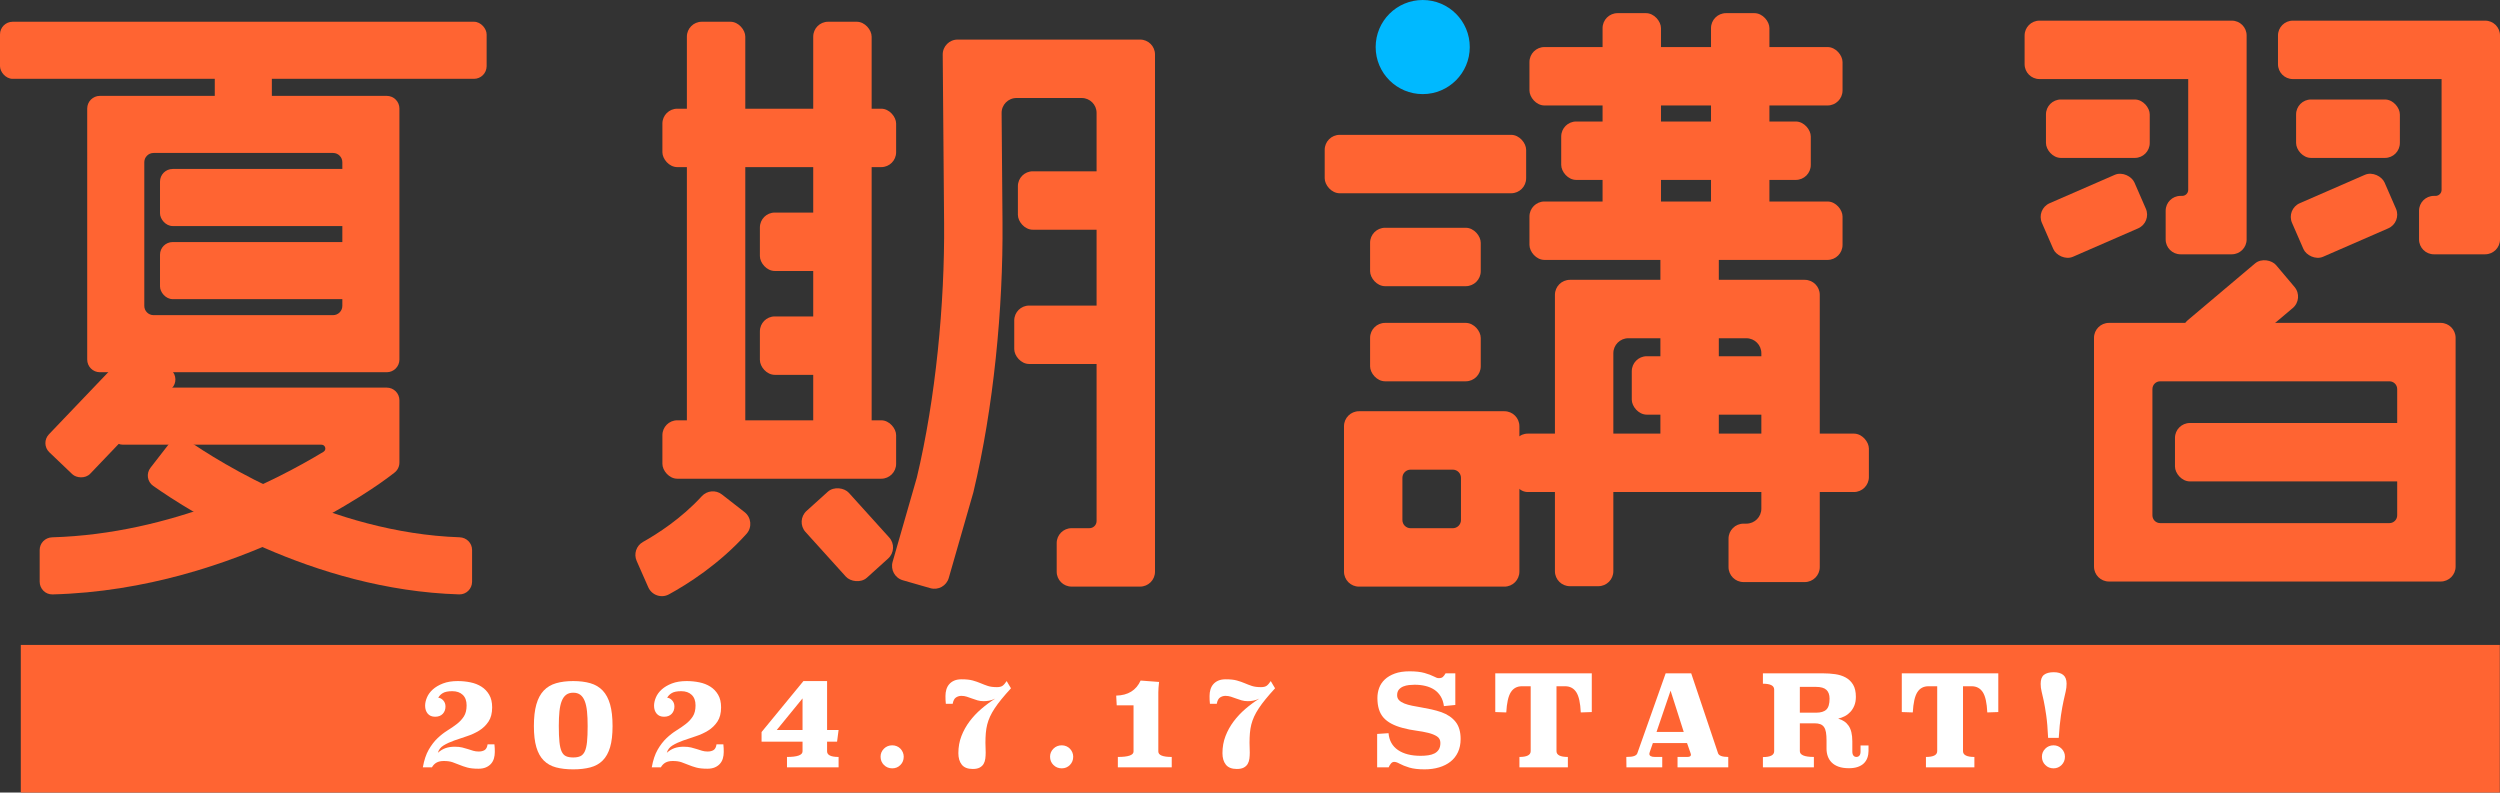 <?xml version="1.0" encoding="UTF-8"?><svg id="_レイヤー_2" xmlns="http://www.w3.org/2000/svg" viewBox="0 0 672.03 213.035"><rect x="0" y="0" width="672.03" height="213.035" fill="#333333" stroke="none"/><defs><style>.cls-1{fill:#00b9ff;}.cls-1,.cls-2,.cls-3{stroke-width:0px;}.cls-2{fill:#ff6432;}.cls-3{fill:#fff;}</style></defs><g id="design"><rect class="cls-2" x="5.591" y="173.374" width="666.384" height="39.661"/><path class="cls-3" d="M132.909,200.079c.045.295.074.652.085,1.071.011.42.017.754.017,1.003,0,.612-.08,1.19-.238,1.734-.159.544-.42,1.02-.782,1.428-.363.408-.822.731-1.377.969-.556.238-1.219.357-1.989.357-1.247,0-2.256-.108-3.026-.323-.771-.215-1.468-.453-2.091-.714-.624-.26-1.247-.498-1.87-.714-.624-.215-1.399-.323-2.329-.323-.794,0-1.445.142-1.955.425-.51.284-.924.709-1.241,1.275h-2.448c.34-1.926.867-3.507,1.581-4.743.714-1.235,1.507-2.266,2.38-3.094.872-.827,1.768-1.524,2.686-2.091.918-.566,1.756-1.144,2.516-1.734.759-.589,1.382-1.263,1.87-2.023.487-.759.731-1.751.731-2.975s-.346-2.164-1.037-2.822c-.692-.657-1.627-.986-2.805-.986-1.134,0-1.984.17-2.55.51-.567.34-.975.76-1.224,1.258.476.023.918.255,1.326.697.408.442.612.992.612,1.649,0,.794-.244,1.451-.731,1.972-.488.522-1.173.782-2.057.782-.862,0-1.524-.277-1.989-.833-.465-.555-.697-1.263-.697-2.125,0-.702.164-1.445.493-2.227.328-.782.85-1.496,1.564-2.142s1.626-1.184,2.737-1.615c1.11-.43,2.437-.646,3.978-.646,1.156,0,2.289.114,3.4.34,1.11.227,2.097.612,2.958,1.156.861.544,1.558,1.27,2.091,2.176.532.907.799,2.04.799,3.4,0,1.564-.329,2.839-.986,3.825-.658.986-1.491,1.791-2.499,2.414-1.009.624-2.108,1.128-3.298,1.513-1.19.386-2.329.771-3.417,1.156-1.088.386-2.035.822-2.839,1.309-.805.488-1.321,1.151-1.547,1.989.657-.589,1.348-1.008,2.074-1.258.725-.249,1.541-.374,2.448-.374.771,0,1.439.068,2.006.204.566.136,1.088.284,1.564.442.476.159.94.306,1.394.442.453.136.952.204,1.496.204.634,0,1.161-.13,1.581-.391.419-.26.686-.776.799-1.547h1.836Z"/><path class="cls-3" d="M154.09,183.079c1.745,0,3.281.193,4.607.578,1.326.386,2.431,1.043,3.315,1.972.884.93,1.547,2.171,1.989,3.723.442,1.553.663,3.497.663,5.831,0,2.29-.221,4.182-.663,5.678s-1.105,2.686-1.989,3.57c-.884.884-1.989,1.502-3.315,1.853-1.326.351-2.862.527-4.607.527-1.768,0-3.31-.176-4.624-.527-1.314-.351-2.414-.969-3.298-1.853-.884-.884-1.547-2.074-1.989-3.57-.442-1.496-.663-3.388-.663-5.678,0-2.334.221-4.278.663-5.831.442-1.552,1.105-2.793,1.989-3.723.884-.929,1.989-1.586,3.315-1.972,1.326-.385,2.861-.578,4.607-.578ZM154.09,186.207c-.771,0-1.406.187-1.904.561-.499.374-.896.935-1.19,1.683-.295.748-.499,1.678-.612,2.788-.113,1.111-.17,2.414-.17,3.91,0,1.768.057,3.202.17,4.301.113,1.1.312,1.955.595,2.567.283.612.674,1.032,1.173,1.258.499.227,1.145.34,1.938.34.771,0,1.405-.113,1.904-.34.498-.226.895-.646,1.19-1.258.294-.612.498-1.467.612-2.567.113-1.099.17-2.533.17-4.301,0-1.496-.057-2.799-.17-3.91-.114-1.11-.317-2.04-.612-2.788-.295-.748-.692-1.309-1.19-1.683-.499-.374-1.134-.561-1.904-.561Z"/><path class="cls-3" d="M194.448,200.079c.045.295.074.652.085,1.071.011.42.017.754.017,1.003,0,.612-.08,1.19-.238,1.734-.159.544-.42,1.02-.782,1.428-.363.408-.822.731-1.377.969-.556.238-1.219.357-1.989.357-1.247,0-2.256-.108-3.026-.323-.771-.215-1.468-.453-2.091-.714-.624-.26-1.247-.498-1.87-.714-.624-.215-1.399-.323-2.329-.323-.794,0-1.445.142-1.955.425-.51.284-.924.709-1.241,1.275h-2.448c.34-1.926.867-3.507,1.581-4.743.714-1.235,1.507-2.266,2.38-3.094.872-.827,1.768-1.524,2.686-2.091.918-.566,1.756-1.144,2.516-1.734.759-.589,1.382-1.263,1.87-2.023.487-.759.731-1.751.731-2.975s-.346-2.164-1.037-2.822c-.692-.657-1.627-.986-2.805-.986-1.134,0-1.984.17-2.55.51-.567.34-.975.76-1.224,1.258.476.023.918.255,1.326.697.408.442.612.992.612,1.649,0,.794-.244,1.451-.731,1.972-.488.522-1.173.782-2.057.782-.862,0-1.524-.277-1.989-.833-.465-.555-.697-1.263-.697-2.125,0-.702.164-1.445.493-2.227.328-.782.85-1.496,1.564-2.142s1.626-1.184,2.737-1.615c1.11-.43,2.437-.646,3.978-.646,1.156,0,2.289.114,3.4.34,1.11.227,2.097.612,2.958,1.156.861.544,1.558,1.27,2.091,2.176.532.907.799,2.04.799,3.4,0,1.564-.329,2.839-.986,3.825-.658.986-1.491,1.791-2.499,2.414-1.009.624-2.108,1.128-3.298,1.513-1.19.386-2.329.771-3.417,1.156-1.088.386-2.035.822-2.839,1.309-.805.488-1.321,1.151-1.547,1.989.657-.589,1.348-1.008,2.074-1.258.725-.249,1.541-.374,2.448-.374.771,0,1.439.068,2.006.204.566.136,1.088.284,1.564.442.476.159.94.306,1.394.442.453.136.952.204,1.496.204.634,0,1.161-.13,1.581-.391.419-.26.686-.776.799-1.547h1.836Z"/><path class="cls-3" d="M222.328,196.237h3.094l-.408,3.128h-2.686v2.597c0,1.012,1.031,1.517,3.094,1.517v2.788h-13.872v-2.788c2.788,0,4.182-.506,4.182-1.517v-2.597h-11.016v-2.584l11.254-13.702h6.358v13.158ZM208.796,196.237h6.936v-8.5l-6.936,8.5Z"/><path class="cls-3" d="M242.932,203.411c0,.884-.296,1.627-.889,2.227-.593.601-1.323.901-2.188.901-.889,0-1.635-.3-2.239-.901-.604-.6-.906-1.343-.906-2.227,0-.838.302-1.558.906-2.159.604-.6,1.351-.901,2.239-.901.433,0,.838.08,1.214.238.376.159.701.38.975.663.273.284.49.612.649.986.159.374.24.765.24,1.173Z"/><path class="cls-3" d="M254.253,189.199c-.045-.294-.074-.651-.085-1.071-.012-.419-.017-.765-.017-1.037,0-.612.08-1.19.238-1.734.158-.544.413-1.02.765-1.428.351-.408.799-.731,1.343-.969s1.212-.357,2.006-.357c1.224,0,2.221.108,2.992.323.771.216,1.473.459,2.108.731.634.272,1.275.516,1.921.731.646.216,1.467.323,2.465.323.657,0,1.156-.119,1.496-.357.34-.238.714-.663,1.122-1.275.181.34.374.669.578.986.204.318.396.635.578.952-.975,1.066-1.819,2.035-2.533,2.907-.714.873-1.326,1.695-1.836,2.465-.51.771-.93,1.513-1.258,2.227-.329.714-.584,1.434-.765,2.159-.182.726-.306,1.491-.374,2.295-.068.805-.102,1.672-.102,2.601,0,.408.011.833.034,1.275.022.442.034.89.034,1.343,0,.567-.034,1.117-.102,1.649-.068.533-.221,1.003-.459,1.411-.238.408-.589.737-1.054.986-.465.249-1.083.374-1.853.374-1.36,0-2.346-.386-2.958-1.156s-.918-1.802-.918-3.094c0-1.632.272-3.156.816-4.573.544-1.416,1.275-2.737,2.193-3.961s1.972-2.346,3.162-3.366,2.431-1.938,3.723-2.754c-.59.272-1.134.454-1.632.544-.499.091-.975.136-1.428.136-.612,0-1.173-.073-1.683-.221-.51-.147-1.003-.311-1.479-.493-.476-.181-.947-.345-1.411-.493-.465-.147-.946-.221-1.445-.221-.521,0-1.003.142-1.445.425-.442.284-.743.856-.901,1.717h-1.836Z"/><path class="cls-3" d="M288.491,203.411c0,.884-.296,1.627-.889,2.227-.593.601-1.323.901-2.188.901-.889,0-1.635-.3-2.239-.901-.604-.6-.906-1.343-.906-2.227,0-.838.302-1.558.906-2.159.604-.6,1.351-.901,2.239-.901.433,0,.838.08,1.214.238.376.159.701.38.975.663.273.284.49.612.649.986.159.374.24.765.24,1.173Z"/><path class="cls-3" d="M311.373,202.02c0,.973,1.201,1.459,3.604,1.459v2.788h-14.484v-2.788c2.81,0,4.216-.486,4.216-1.458v-12.414h-4.522l-.136-2.618c3.173-.068,5.36-1.416,6.562-4.046l4.964.373c-.068.611-.119,1.132-.153,1.561-.034.43-.051.837-.051,1.222v15.92Z"/><path class="cls-3" d="M325.244,189.199c-.045-.294-.074-.651-.085-1.071-.012-.419-.017-.765-.017-1.037,0-.612.08-1.19.238-1.734.158-.544.413-1.02.765-1.428.351-.408.799-.731,1.343-.969s1.212-.357,2.006-.357c1.224,0,2.221.108,2.992.323.771.216,1.473.459,2.108.731.634.272,1.275.516,1.921.731.646.216,1.467.323,2.465.323.657,0,1.156-.119,1.496-.357.34-.238.714-.663,1.122-1.275.181.34.374.669.578.986.204.318.396.635.578.952-.975,1.066-1.819,2.035-2.533,2.907-.714.873-1.326,1.695-1.836,2.465-.51.771-.93,1.513-1.258,2.227-.329.714-.584,1.434-.765,2.159-.182.726-.306,1.491-.374,2.295-.068.805-.102,1.672-.102,2.601,0,.408.011.833.034,1.275.022.442.034.89.034,1.343,0,.567-.034,1.117-.102,1.649-.068.533-.221,1.003-.459,1.411-.238.408-.589.737-1.054.986-.465.249-1.083.374-1.853.374-1.36,0-2.346-.386-2.958-1.156s-.918-1.802-.918-3.094c0-1.632.272-3.156.816-4.573.544-1.416,1.275-2.737,2.193-3.961s1.972-2.346,3.162-3.366,2.431-1.938,3.723-2.754c-.59.272-1.134.454-1.632.544-.499.091-.975.136-1.428.136-.612,0-1.173-.073-1.683-.221-.51-.147-1.003-.311-1.479-.493-.476-.181-.947-.345-1.411-.493-.465-.147-.946-.221-1.445-.221-.521,0-1.003.142-1.445.425-.442.284-.743.856-.901,1.717h-1.836Z"/><path class="cls-3" d="M391.204,189.505l-3.06.306c-.136-1.02-.431-1.898-.884-2.635-.454-.736-1.026-1.331-1.717-1.785-.691-.453-1.485-.787-2.38-1.003-.896-.215-1.865-.323-2.907-.323-.454,0-.952.029-1.496.085-.544.057-1.054.182-1.53.374-.476.193-.873.476-1.19.85-.318.374-.476.879-.476,1.513,0,.544.175.992.527,1.343.351.352.827.646,1.428.884.601.238,1.297.437,2.091.595.793.159,1.626.312,2.499.459.873.148,1.768.323,2.686.527s1.808.454,2.669.748c1.632.59,2.901,1.451,3.808,2.584.906,1.134,1.36,2.675,1.36,4.624,0,1.338-.238,2.516-.714,3.536-.476,1.02-1.145,1.87-2.006,2.55-.862.68-1.887,1.196-3.077,1.547-1.19.351-2.488.527-3.893.527-1.678,0-3.043-.159-4.097-.476-1.054-.317-1.955-.68-2.703-1.088-.521-.294-.986-.442-1.394-.442-.318,0-.601.148-.85.442-.25.295-.454.635-.612,1.02h-3.094v-8.976l3.06-.204c.181,1.995,1.031,3.508,2.55,4.539,1.518,1.032,3.547,1.547,6.086,1.547.702,0,1.377-.045,2.023-.136.646-.09,1.212-.26,1.7-.51.487-.249.873-.6,1.156-1.054.283-.453.425-1.042.425-1.768,0-.77-.306-1.354-.918-1.751-.612-.396-1.4-.714-2.363-.952-.964-.238-2.046-.436-3.247-.595-1.202-.158-2.392-.396-3.57-.714-2.358-.612-4.086-1.535-5.185-2.771-1.1-1.235-1.649-2.997-1.649-5.287,0-.952.158-1.858.476-2.72.317-.861.828-1.62,1.53-2.278.702-.657,1.598-1.184,2.686-1.581,1.088-.396,2.402-.595,3.944-.595,1.632,0,2.969.148,4.012.442,1.042.295,1.915.624,2.618.986.25.136.47.238.663.306.192.068.391.102.595.102.476,0,.833-.107,1.071-.323.238-.215.481-.538.731-.969h2.618v8.5Z"/><path class="cls-3" d="M427.889,191.409l-2.958.102c-.114-2.561-.516-4.374-1.207-5.44-.692-1.065-1.695-1.598-3.009-1.598h-2.312v17.442c0,1.043,1.02,1.564,3.06,1.564v2.788h-13.022v-2.788c2.017,0,3.026-.521,3.026-1.564v-17.442h-2.346c-1.315,0-2.312.533-2.992,1.598-.68,1.066-1.088,2.879-1.224,5.44l-2.958-.102v-10.404h25.942v10.404Z"/><path class="cls-3" d="M461.822,202.459c.226.68,1.144,1.02,2.754,1.02v2.788h-13.634v-2.788h2.618c.657,0,.986-.204.986-.612,0-.09-.034-.226-.102-.408l-.952-2.72h-9.18l-.85,2.448c-.068.182-.102.329-.102.442,0,.567.51.85,1.53.85h1.938v2.788h-9.622l-.034-2.788c.975,0,1.683-.085,2.125-.255.442-.17.72-.413.833-.731l7.616-21.488h6.868l7.208,21.454ZM445.297,196.747h7.31l-3.536-11.084-3.774,11.084Z"/><path class="cls-3" d="M502.281,201.847c0,.658-.102,1.273-.306,1.847-.204.574-.516,1.068-.935,1.483-.42.415-.964.74-1.632.975-.669.235-1.468.353-2.397.353-1.088,0-2.012-.136-2.771-.408-.76-.272-1.377-.646-1.853-1.122s-.828-1.031-1.054-1.666c-.227-.634-.34-1.314-.34-2.04v-2.21c0-.884-.051-1.62-.153-2.21-.102-.589-.278-1.059-.527-1.411-.25-.351-.578-.606-.986-.765-.408-.158-.93-.238-1.564-.238h-3.944v7.48c0,1.043,1.258,1.564,3.774,1.564v2.788h-13.702v-2.754c2.018,0,3.026-.522,3.026-1.567v-16.587c0-1.044-1.009-1.567-3.026-1.567v-2.788h16.15c1.11,0,2.198.074,3.264.221,1.065.148,2.011.448,2.839.901.827.454,1.49,1.094,1.989,1.921.499.828.748,1.921.748,3.281,0,.884-.136,1.661-.408,2.329-.272.669-.629,1.241-1.071,1.717-.442.476-.947.862-1.513,1.156-.567.295-1.156.51-1.768.646.612.182,1.15.427,1.615.734.464.307.861.699,1.19,1.177.328.478.578,1.063.748,1.757.17.694.255,1.507.255,2.439v2.729c0,.5.102.87.306,1.109.204.239.464.358.782.358.34,0,.612-.119.816-.357.204-.238.306-.606.306-1.105v-1.632h2.142v1.462ZM483.819,184.643v6.936h4.352c1.269,0,2.193-.277,2.771-.833.578-.555.867-1.535.867-2.941,0-1.042-.284-1.83-.85-2.363-.567-.532-1.496-.799-2.788-.799h-4.352Z"/><path class="cls-3" d="M537.165,191.409l-2.958.102c-.114-2.561-.516-4.374-1.207-5.44-.692-1.065-1.695-1.598-3.009-1.598h-2.312v17.442c0,1.043,1.02,1.564,3.06,1.564v2.788h-13.022v-2.788c2.017,0,3.026-.521,3.026-1.564v-17.442h-2.346c-1.315,0-2.312.533-2.992,1.598-.68,1.066-1.088,2.879-1.224,5.44l-2.958-.102v-10.404h25.942v10.404Z"/><path class="cls-3" d="M550.56,198.345c-.114-2.47-.284-4.488-.51-6.052s-.448-2.856-.663-3.876c-.216-1.02-.408-1.864-.578-2.533-.17-.668-.255-1.354-.255-2.057,0-1.156.3-1.966.901-2.431.6-.464,1.479-.697,2.635-.697,1.088,0,1.932.244,2.533.731.6.488.901,1.275.901,2.363,0,.703-.08,1.394-.238,2.074-.159.68-.352,1.53-.578,2.55-.227,1.02-.459,2.312-.697,3.876-.238,1.564-.437,3.582-.595,6.052h-2.856ZM555.082,203.411c0,.884-.301,1.627-.901,2.227-.601.601-1.321.901-2.159.901-.884,0-1.626-.3-2.227-.901-.601-.6-.901-1.343-.901-2.227,0-.838.3-1.558.901-2.159.601-.6,1.343-.901,2.227-.901.838,0,1.558.301,2.159.901.6.601.901,1.321.901,2.159Z"/><rect class="cls-2" x="273.621" y="46.049" width="29.004" height="15.702" rx="4.002" ry="4.002"/><rect class="cls-2" x="178.059" y="29.221" width="62.831" height="15.702" rx="4.002" ry="4.002"/><rect class="cls-2" x="184.642" y="5.847" width="15.702" height="114.985" rx="4.002" ry="4.002"/><rect class="cls-2" x="218.605" y="5.847" width="15.702" height="114.985" rx="4.002" ry="4.002"/><rect class="cls-2" x="178.059" y="112.982" width="62.831" height="15.702" rx="4.002" ry="4.002"/><rect class="cls-2" x="204.268" y="57.141" width="22.188" height="15.702" rx="4.002" ry="4.002"/><rect class="cls-2" x="204.268" y="85.061" width="22.188" height="15.702" rx="4.002" ry="4.002"/><path class="cls-2" d="M174.258,157.858l-3.119-7.077c-.831-1.886-.105-4.09,1.693-5.096,3.794-2.123,10.291-6.26,15.807-12.286,1.416-1.547,3.77-1.772,5.424-.482l6.085,4.746c1.822,1.421,2.079,4.106.536,5.827-7.37,8.219-15.993,13.618-20.868,16.281-2.049,1.119-4.615.225-5.557-1.912Z"/><rect class="cls-2" x="219.926" y="131.638" width="15.702" height="24.197" rx="4.002" ry="4.002" transform="translate(-37.592 189.797) rotate(-42.1)"/><path class="cls-2" d="M250.084,158.108l-7.399-2.126c-2.124-.61-3.352-2.828-2.741-4.952l6.512-22.663c5.052-21.177,7.517-46.669,7.327-68.445l-.371-45.246c-.018-2.223,1.779-4.035,4.002-4.035h49.06c2.21,0,4.002,1.792,4.002,4.002v139.042c0,2.21-1.792,4.002-4.002,4.002h-18.423c-2.21,0-4.002-1.792-4.002-4.002v-7.698c0-2.21,1.792-4.002,4.002-4.002h4.793c1.066,0,1.93-.864,1.93-1.93V30.345c0-2.21-1.792-4.002-4.002-4.002h-17.526c-2.223,0-4.02,1.812-4.002,4.035l.241,29.411c.201,23.107-2.423,49.93-7.799,72.401l-.089.342-6.561,22.834c-.61,2.124-2.827,3.352-4.952,2.741Z"/><rect class="cls-2" x="272.64" y="82.141" width="29.986" height="15.702" rx="4.002" ry="4.002"/><rect class="cls-2" x="356.094" y="36.249" width="54.152" height="15.702" rx="4.031" ry="4.031"/><rect class="cls-2" x="368.296" y="61.227" width="29.747" height="15.702" rx="4.031" ry="4.031"/><rect class="cls-2" x="368.296" y="86.798" width="29.747" height="15.702" rx="4.031" ry="4.031"/><path class="cls-2" d="M404.4,157.694h-39.087c-2.226,0-4.031-1.805-4.031-4.031v-39.088c0-2.226,1.805-4.031,4.031-4.031h39.087c2.226,0,4.031,1.805,4.031,4.031v39.088c0,2.226-1.805,4.031-4.031,4.031ZM379.188,141.992h11.335c1.217,0,2.204-.987,2.204-2.204v-11.336c0-1.217-.987-2.204-2.204-2.204h-11.335c-1.217,0-2.204.987-2.204,2.204v11.336c0,1.217.987,2.204,2.204,2.204Z"/><rect class="cls-2" x="430.79" y="3.536" width="15.702" height="58.482" rx="4.031" ry="4.031"/><rect class="cls-2" x="459.94" y="3.536" width="15.702" height="58.482" rx="4.031" ry="4.031"/><rect class="cls-2" x="411.136" y="54.166" width="84.161" height="15.702" rx="4.031" ry="4.031"/><rect class="cls-2" x="411.136" y="12.649" width="84.161" height="15.702" rx="4.031" ry="4.031"/><rect class="cls-2" x="419.672" y="32.661" width="67.089" height="15.702" rx="4.031" ry="4.031"/><path class="cls-2" d="M429.655,157.577h-7.641c-2.226,0-4.031-1.805-4.031-4.031v-74.293c0-2.226,1.805-4.031,4.031-4.031h63.129c2.226,0,4.031,1.805,4.031,4.031v73.182c0,2.226-1.805,4.031-4.031,4.031h-16.463c-2.226,0-4.031-1.805-4.031-4.031v-7.641c0-2.226,1.805-4.031,4.031-4.031h.761c2.226,0,4.031-1.805,4.031-4.031v-41.777c0-2.226-1.805-4.031-4.031-4.031h-31.724c-2.226,0-4.031,1.805-4.031,4.031v58.59c0,2.226-1.805,4.031-4.031,4.031Z"/><rect class="cls-2" x="406.659" y="116.562" width="95.722" height="15.702" rx="4.031" ry="4.031"/><rect class="cls-2" x="446.336" y="62.018" width="15.702" height="62.396" rx="4.031" ry="4.031"/><rect class="cls-2" x="438.641" y="95.76" width="42.681" height="15.702" rx="4.031" ry="4.031"/><path class="cls-2" d="M599.928,68.361h-13.779c-2.205,0-3.992-1.787-3.992-3.992v-7.719c0-2.205,1.787-3.992,3.992-3.992h.453c.893,0,1.616-.724,1.616-1.616v-29.789h-39.987c-2.205,0-3.992-1.787-3.992-3.992v-7.719c0-2.205,1.787-3.992,3.992-3.992h51.706c2.2,0,3.983,1.783,3.983,3.983v54.835c0,2.205-1.787,3.992-3.992,3.992Z"/><path class="cls-2" d="M668.038,68.361h-13.779c-2.205,0-3.992-1.787-3.992-3.992v-7.719c0-2.205,1.787-3.992,3.992-3.992h.453c.893,0,1.616-.724,1.616-1.616v-29.789h-39.986c-2.205,0-3.992-1.787-3.992-3.992v-7.719c0-2.205,1.787-3.992,3.992-3.992h51.705c2.2,0,3.983,1.783,3.983,3.983v54.835c0,2.205-1.787,3.992-3.992,3.992Z"/><rect class="cls-2" x="549.979" y="26.747" width="27.896" height="15.702" rx="4.012" ry="4.012"/><rect class="cls-2" x="549.291" y="50.158" width="27.137" height="15.701" rx="4.012" ry="4.012" transform="translate(23.684 229.664) rotate(-23.544)"/><rect class="cls-2" x="617.218" y="26.747" width="27.896" height="15.702" rx="4.012" ry="4.012"/><rect class="cls-2" x="616.529" y="50.158" width="27.137" height="15.702" rx="4.012" ry="4.012" transform="translate(29.301 256.583) rotate(-23.55)"/><path class="cls-2" d="M656.084,156.321h-89.178c-2.216,0-4.012-1.796-4.012-4.012v-61.499c0-2.216,1.796-4.012,4.012-4.012h89.178c2.216,0,4.012,1.796,4.012,4.012v61.499c0,2.216-1.796,4.012-4.012,4.012ZM580.682,140.618h61.626c1.152,0,2.085-.934,2.085-2.085v-33.947c0-1.152-.934-2.085-2.085-2.085h-61.626c-1.152,0-2.085.934-2.085,2.085v33.947c0,1.152.934,2.085,2.085,2.085Z"/><rect class="cls-2" x="584.66" y="113.708" width="67.585" height="15.702" rx="4.012" ry="4.012"/><rect class="cls-2" x="586.377" y="76.581" width="31.685" height="15.704" rx="4.012" ry="4.012" transform="translate(87.517 408.282) rotate(-40.159)"/><rect class="cls-2" x="0" y="5.847" width="130.812" height="15.344" rx="3.404" ry="3.404"/><rect class="cls-2" x="57.734" y="12.649" width="15.344" height="17.856" rx="3.404" ry="3.404"/><path class="cls-2" d="M103.964,100.059H26.848c-1.88,0-3.404-1.524-3.404-3.404V29.177c0-1.88,1.524-3.404,3.404-3.404h77.117c1.88,0,3.404,1.524,3.404,3.404v67.478c0,1.88-1.524,3.404-3.404,3.404ZM41.278,84.715h48.256c1.375,0,2.49-1.115,2.49-2.49v-38.617c0-1.375-1.115-2.49-2.49-2.49h-48.256c-1.375,0-2.49,1.115-2.49,2.49v38.617c0,1.375,1.115,2.49,2.49,2.49Z"/><rect class="cls-2" x="10.37" y="102.885" width="38.612" height="15.344" rx="3.404" ry="3.404" transform="translate(-70.768 55.652) rotate(-46.313)"/><path class="cls-2" d="M10.664,156.377v-8.536c0-1.86,1.494-3.349,3.354-3.403,32.188-.935,59.838-15.051,72.945-22.995.891-.54.495-1.904-.546-1.904l-53.337 0c-1.88,0-3.404-1.524-3.404-3.404v-8.536c0-1.88,1.524-3.404,3.404-3.404h70.884c1.88,0,3.404,1.524,3.404,3.404v16.755c0,1.065-.498,2.069-1.347,2.712l-1.69,1.282c-1.657,1.256-40.318,30.141-90.212,31.437-1.899.049-3.455-1.509-3.455-3.409Z"/><path class="cls-2" d="M123.444,159.779c-39.465-1.188-72.532-22.31-82.277-29.176-1.585-1.117-1.904-3.329-.716-4.861l5.249-6.766c1.106-1.425,3.128-1.749,4.611-.723,8.794,6.087,38.777,25.002,73.247,26.177,1.855.063,3.344,1.544,3.344,3.401v8.543c0,1.901-1.558,3.462-3.458,3.405Z"/><rect class="cls-2" x="43.011" y="45.42" width="56.685" height="15.344" rx="3.404" ry="3.404"/><rect class="cls-2" x="43.011" y="65.068" width="52.64" height="15.344" rx="3.404" ry="3.404"/><circle class="cls-1" cx="382.443" cy="12.649" r="12.649"/></g></svg>